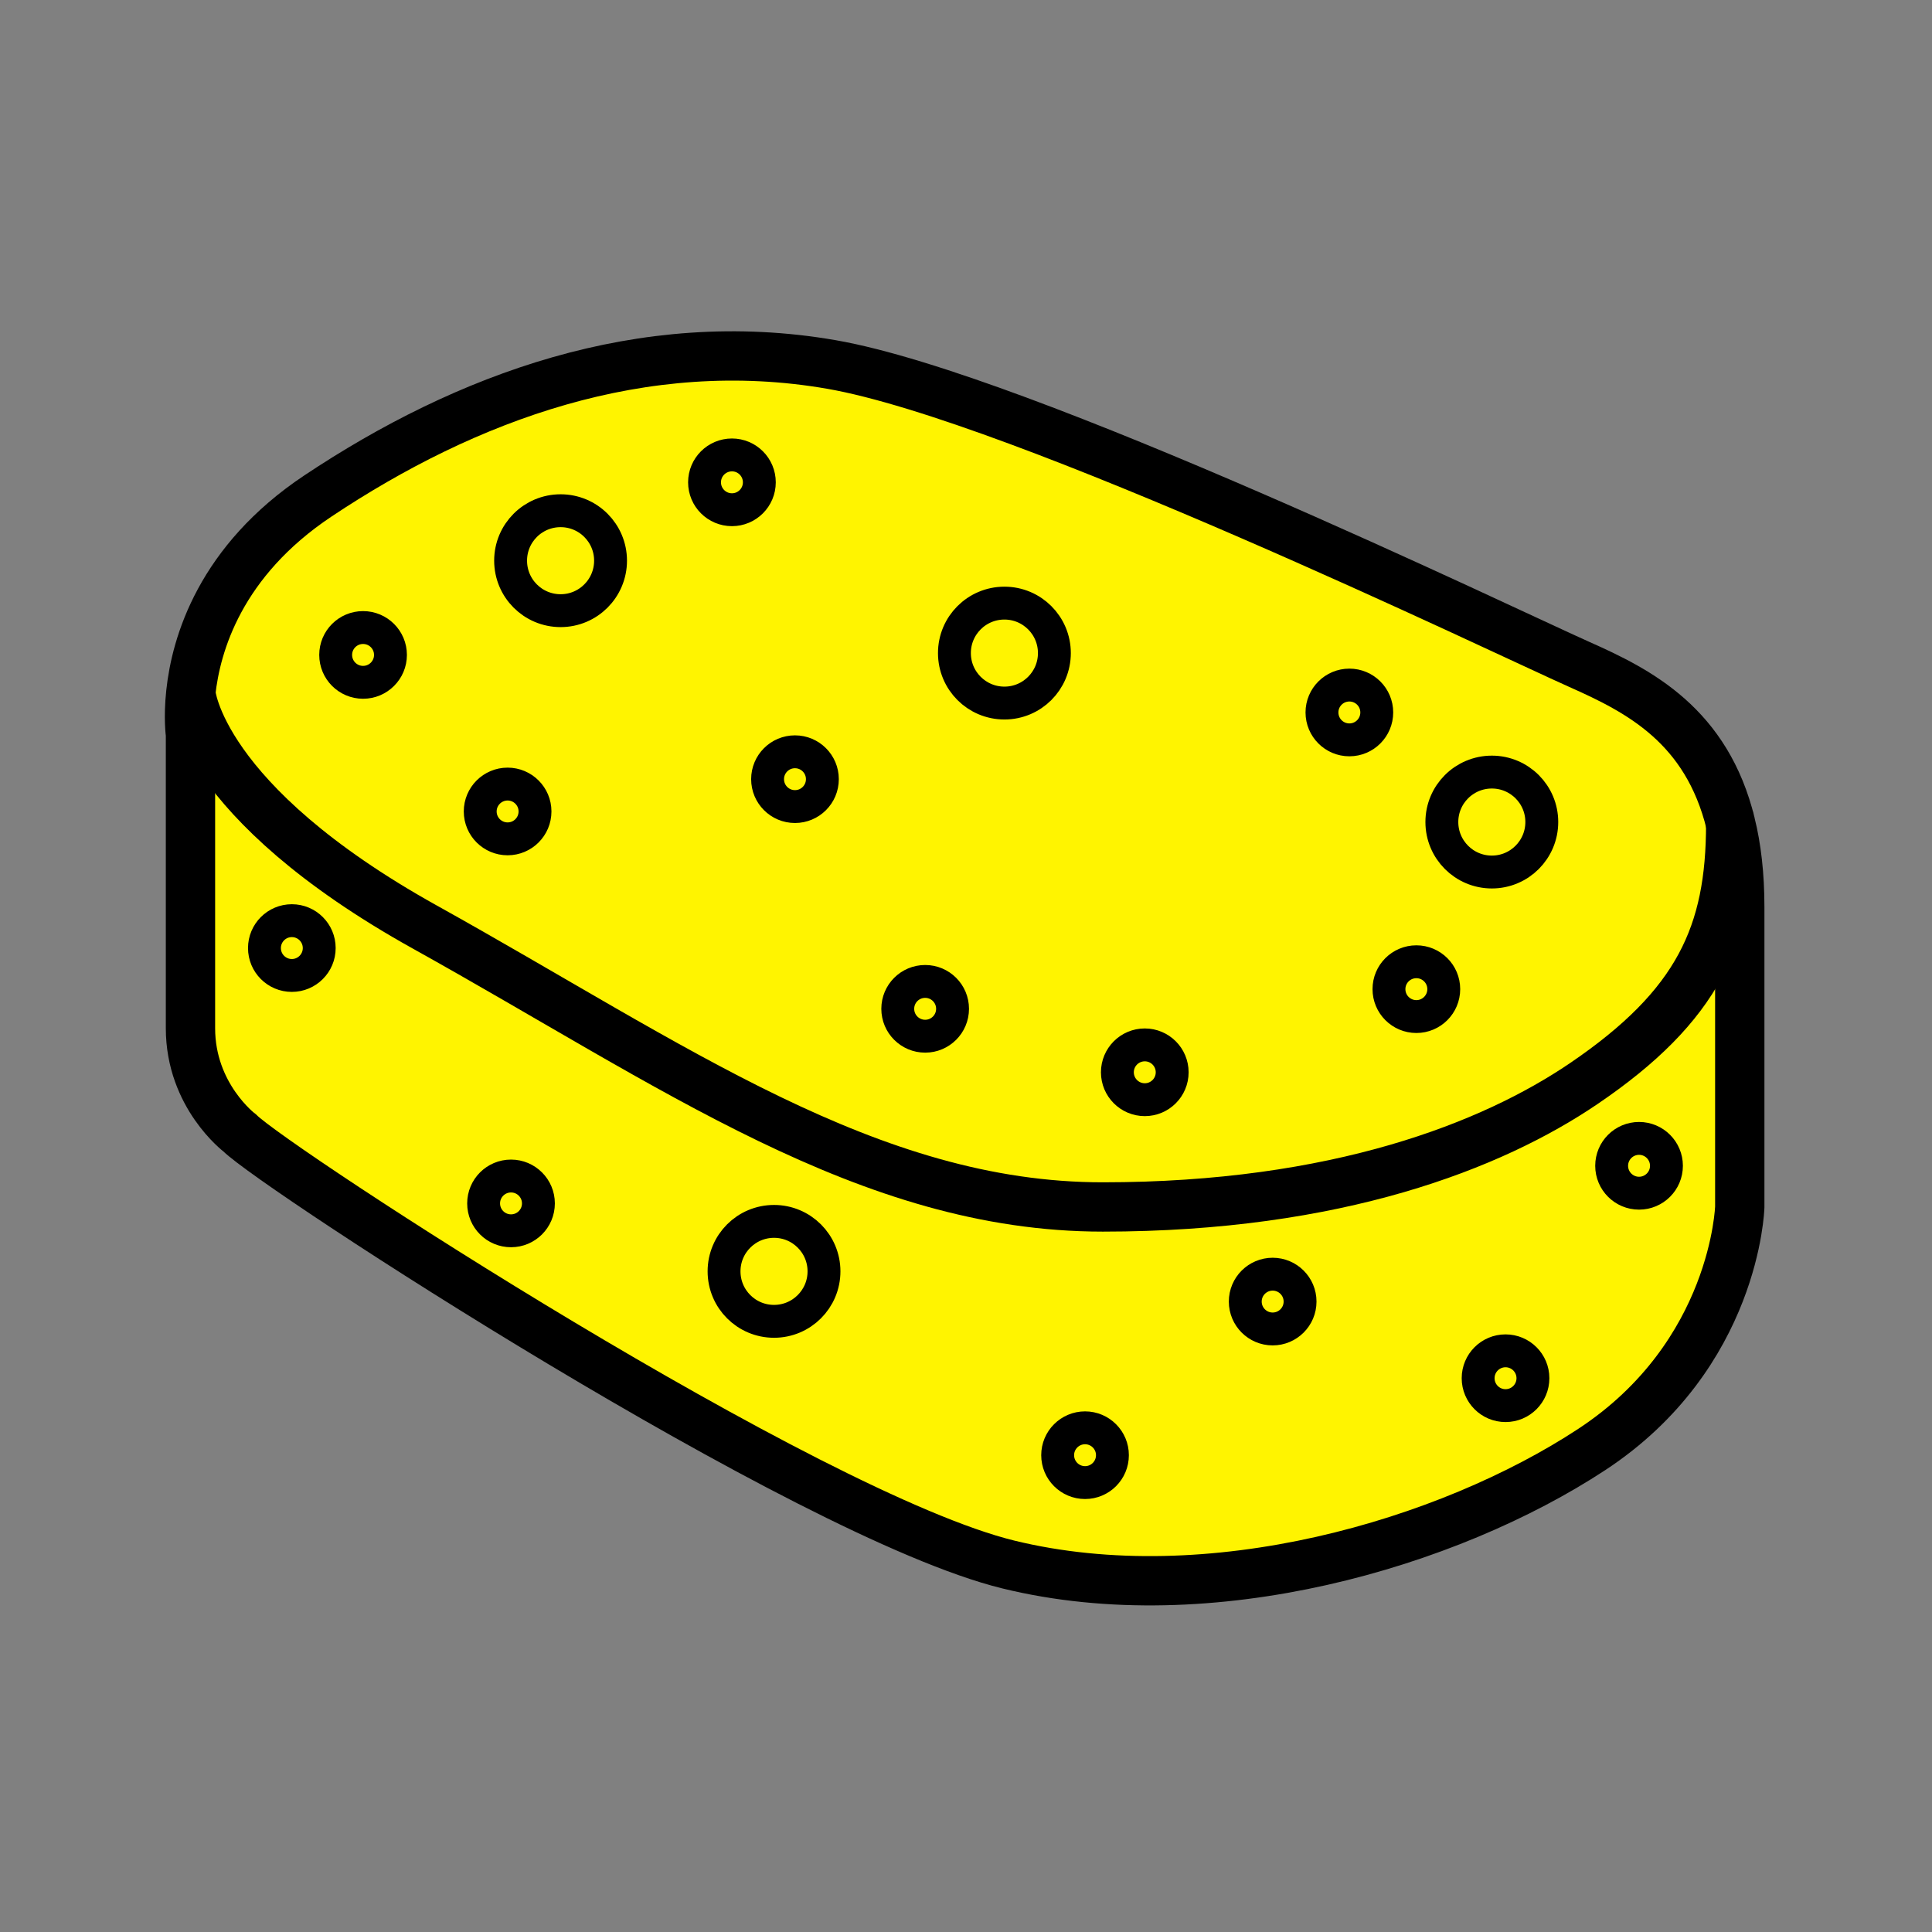 <svg xmlns="http://www.w3.org/2000/svg" width="850.394" height="850.394" viewBox="0 0 850.394 850.394" overflow="visible"><rect x="0" y="0" width="850.394" height="850.394" fill="#808080" stroke="none"/><g fill="#fff400"><path d="M721.46 501.08c6.65 0 12.05 5.4 12.05 12.06s-5.399 12.061-12.05 12.061c-6.67 0-12.07-5.4-12.07-12.061 0-6.66 5.4-12.06 12.07-12.06zM662.68 594.58c6.66 0 12.061 5.4 12.061 12.05 0 6.67-5.4 12.07-12.061 12.07s-12.06-5.4-12.06-12.07c0-6.65 5.4-12.05 12.06-12.05zM560.18 560.85c6.66 0 12.061 5.4 12.061 12.051 0 6.659-5.4 12.06-12.061 12.06s-12.06-5.4-12.06-12.06c0-6.651 5.4-12.051 12.06-12.051zM477.6 628.47c6.65 0 12.051 5.4 12.051 12.05 0 6.671-5.4 12.061-12.051 12.061-6.659 0-12.06-5.39-12.06-12.061 0-6.65 5.4-12.05 12.06-12.05zM340.7 537.61c12.14 0 21.99 9.85 21.99 21.989 0 12.15-9.85 22-21.99 22-12.16 0-22-9.85-22-22 0-12.139 9.84-21.989 22-21.989zM224.93 517.64c6.66 0 12.06 5.4 12.06 12.051 0 6.67-5.4 12.06-12.06 12.06s-12.06-5.39-12.06-12.06c0-6.651 5.4-12.051 12.06-12.051zM128.46 405.24c6.65 0 12.05 5.4 12.05 12.06s-5.4 12.061-12.05 12.061c-6.66 0-12.06-5.4-12.06-12.061 0-6.66 5.4-12.06 12.06-12.06zM593.95 301.54c6.649 0 12.05 5.4 12.05 12.05 0 6.67-5.4 12.07-12.05 12.07-6.67 0-12.07-5.4-12.07-12.07 0-6.65 5.4-12.05 12.07-12.05zM656.66 339.84c12.13 0 21.979 9.84 21.979 21.98 0 12.16-9.85 22.01-21.979 22.01-12.16 0-22.01-9.85-22.01-22.01 0-12.14 9.85-21.98 22.01-21.98zM623.44 423.33c6.649 0 12.05 5.39 12.05 12.05 0 6.67-5.4 12.07-12.05 12.07-6.671 0-12.07-5.4-12.07-12.07 0-6.66 5.4-12.05 12.07-12.05zM503.9 459.92c6.649 0 12.05 5.4 12.05 12.061 0 6.659-5.4 12.06-12.05 12.06-6.67 0-12.07-5.4-12.07-12.06 0-6.661 5.4-12.061 12.07-12.061zM407.23 431.99c6.65 0 12.05 5.39 12.05 12.05s-5.4 12.06-12.05 12.06c-6.67 0-12.07-5.399-12.07-12.06s5.4-12.05 12.07-12.05zM442.11 265.47c12.14 0 21.989 9.85 21.989 21.99 0 12.15-9.85 22-21.989 22-12.16 0-22.01-9.85-22.01-22 0-12.14 9.85-21.99 22.01-21.99zM349.92 330.91c6.66 0 12.06 5.4 12.06 12.05 0 6.67-5.4 12.06-12.06 12.06-6.67 0-12.06-5.39-12.06-12.06 0-6.65 5.39-12.05 12.06-12.05zM223.43 345.12c6.66 0 12.06 5.4 12.06 12.05 0 6.67-5.4 12.06-12.06 12.06s-12.06-5.39-12.06-12.06c0-6.65 5.4-12.05 12.06-12.05zM322.18 200.24c6.65 0 12.05 5.4 12.05 12.06s-5.4 12.06-12.05 12.06c-6.67 0-12.07-5.4-12.07-12.06s5.4-12.06 12.07-12.06zM246.76 224.8c12.14 0 21.98 9.84 21.98 21.98 0 12.16-9.84 22.01-21.98 22.01-12.17 0-22.01-9.85-22.01-22.01 0-12.14 9.84-21.98 22.01-21.98zM159.81 276.22c6.66 0 12.06 5.39 12.06 12.05s-5.4 12.06-12.06 12.06c-6.67 0-12.06-5.4-12.06-12.06s5.39-12.05 12.06-12.05z"/><path d="M765.78 399.21v132.05s-1.811 65.12-65.12 106.73c-63.311 41.6-168.22 72.35-256.86 50.64-88.63-21.7-322.88-174.55-338.26-189.93 0 0-21.7-16.28-21.7-46.12V323.24s-1.05-7.13.14-18.25c0 0 3.47 47.71 103.11 103.12 109.36 60.82 195.21 123.15 298.32 123.15 103.1 0 171.41-26.97 211.63-54.26 50.65-34.37 64.75-66.08 64.75-114.33h.01c2.55 10.43 3.98 22.5 3.98 36.54zm-32.27 113.93c0-6.659-5.399-12.06-12.05-12.06-6.67 0-12.07 5.4-12.07 12.06s5.4 12.061 12.07 12.061c6.65-.001 12.05-5.401 12.05-12.061zm-58.77 93.49c0-6.649-5.4-12.05-12.061-12.05s-12.06 5.4-12.06 12.05c0 6.67 5.399 12.07 12.06 12.07s12.061-5.4 12.061-12.07zm-102.5-33.73c0-6.65-5.4-12.051-12.061-12.051s-12.06 5.4-12.06 12.051c0 6.659 5.399 12.06 12.06 12.06s12.061-5.4 12.061-12.06zm-82.59 67.62c0-6.649-5.4-12.05-12.051-12.05-6.659 0-12.06 5.4-12.06 12.05 0 6.671 5.4 12.061 12.06 12.061 6.651-.001 12.051-5.391 12.051-12.061zM362.69 559.6c0-12.14-9.85-21.989-21.99-21.989-12.16 0-22 9.85-22 21.989 0 12.15 9.84 22 22 22 12.14 0 21.99-9.85 21.99-22zm-125.7-29.91c0-6.65-5.4-12.051-12.06-12.051s-12.06 5.4-12.06 12.051c0 6.67 5.4 12.06 12.06 12.06s12.06-5.39 12.06-12.06zM140.51 417.3c0-6.66-5.4-12.06-12.05-12.06-6.66 0-12.06 5.4-12.06 12.06s5.4 12.061 12.06 12.061c6.65-.001 12.05-5.401 12.05-12.061z"/><path d="M761.8 362.67h-.01c0 48.25-14.1 79.96-64.75 114.33-40.22 27.29-108.53 54.26-211.63 54.26-103.11 0-188.96-62.33-298.32-123.15C87.45 352.7 83.98 304.99 83.98 304.99c2.29-21.53 12.98-58.03 55.93-86.66 65.12-43.41 142.9-72.36 226.11-57.89 83.21 14.48 296.65 117.58 329.21 132.05 26.24 11.66 56.01 26.85 66.57 70.18zm-83.16-.85c0-12.14-9.85-21.98-21.979-21.98-12.16 0-22.01 9.84-22.01 21.98 0 12.16 9.85 22.01 22.01 22.01 12.129 0 21.979-9.85 21.979-22.01zm-43.15 73.56c0-6.66-5.4-12.05-12.05-12.05-6.671 0-12.07 5.39-12.07 12.05 0 6.67 5.399 12.07 12.07 12.07 6.65 0 12.05-5.4 12.05-12.07zM606 313.59c0-6.65-5.4-12.05-12.05-12.05-6.67 0-12.07 5.4-12.07 12.05 0 6.67 5.4 12.07 12.07 12.07 6.65 0 12.05-5.4 12.05-12.07zm-90.05 158.39c0-6.66-5.4-12.061-12.05-12.061-6.67 0-12.07 5.4-12.07 12.061 0 6.659 5.4 12.06 12.07 12.06 6.65 0 12.05-5.4 12.05-12.06zM464.1 287.46c0-12.14-9.85-21.99-21.989-21.99-12.16 0-22.01 9.85-22.01 21.99 0 12.15 9.85 22 22.01 22 12.139 0 21.989-9.85 21.989-22zm-44.82 156.58c0-6.66-5.4-12.05-12.05-12.05-6.67 0-12.07 5.39-12.07 12.05s5.4 12.06 12.07 12.06c6.65 0 12.05-5.4 12.05-12.06zm-57.3-101.08c0-6.65-5.4-12.05-12.06-12.05-6.67 0-12.06 5.4-12.06 12.05 0 6.67 5.39 12.06 12.06 12.06 6.66 0 12.06-5.39 12.06-12.06zM334.23 212.3c0-6.66-5.4-12.06-12.05-12.06-6.67 0-12.07 5.4-12.07 12.06s5.4 12.06 12.07 12.06c6.65 0 12.05-5.4 12.05-12.06zm-65.49 34.48c0-12.14-9.84-21.98-21.98-21.98-12.17 0-22.01 9.84-22.01 21.98 0 12.16 9.84 22.01 22.01 22.01 12.14 0 21.98-9.85 21.98-22.01zm-33.25 110.39c0-6.65-5.4-12.05-12.06-12.05s-12.06 5.4-12.06 12.05c0 6.67 5.4 12.06 12.06 12.06s12.06-5.39 12.06-12.06zm-63.62-68.9c0-6.66-5.4-12.05-12.06-12.05-6.67 0-12.06 5.39-12.06 12.05s5.39 12.06 12.06 12.06c6.66 0 12.06-5.4 12.06-12.06z"/></g><g fill="none" stroke="#000"><path d="M761.8 362.67c2.55 10.43 3.98 22.5 3.98 36.54v132.05s-1.811 65.12-65.12 106.73c-63.311 41.6-168.22 72.35-256.86 50.64-88.63-21.7-322.88-174.55-338.26-189.93 0 0-21.7-16.28-21.7-46.12V323.24s-1.05-7.13.14-18.25c2.29-21.53 12.98-58.03 55.93-86.66 65.12-43.41 142.9-72.36 226.11-57.89 83.21 14.48 296.65 117.58 329.21 132.05 26.24 11.66 56.01 26.85 66.57 70.18z" stroke-width="21.706"/><path d="M83.98 304.99s3.47 47.71 103.11 103.12c109.36 60.82 195.21 123.15 298.32 123.15 103.1 0 171.41-26.97 211.63-54.26 50.65-34.37 64.75-66.08 64.75-114.33" stroke-width="21.706"/><path d="M419.28 444.04c0 6.66-5.4 12.06-12.05 12.06-6.67 0-12.07-5.399-12.07-12.06s5.4-12.05 12.07-12.05c6.65 0 12.05 5.39 12.05 12.05zM236.99 529.69c0 6.67-5.4 12.06-12.06 12.06s-12.06-5.39-12.06-12.06c0-6.65 5.4-12.051 12.06-12.051 6.66.001 12.06 5.401 12.06 12.051zM140.51 417.3c0 6.66-5.4 12.061-12.05 12.061-6.66 0-12.06-5.4-12.06-12.061 0-6.66 5.4-12.06 12.06-12.06 6.65 0 12.05 5.4 12.05 12.06zM489.65 640.52c0 6.671-5.4 12.061-12.051 12.061-6.659 0-12.06-5.39-12.06-12.061 0-6.649 5.4-12.05 12.06-12.05 6.651 0 12.051 5.4 12.051 12.05zM515.95 471.98c0 6.659-5.4 12.06-12.05 12.06-6.67 0-12.07-5.4-12.07-12.06s5.4-12.061 12.07-12.061c6.65.001 12.05 5.401 12.05 12.061zM606 313.59c0 6.67-5.4 12.07-12.05 12.07-6.67 0-12.07-5.4-12.07-12.07 0-6.65 5.4-12.05 12.07-12.05 6.65 0 12.05 5.4 12.05 12.05zM635.49 435.38c0 6.67-5.4 12.07-12.05 12.07-6.671 0-12.07-5.4-12.07-12.07 0-6.66 5.399-12.05 12.07-12.05 6.65 0 12.05 5.39 12.05 12.05zM235.49 357.17c0 6.67-5.4 12.06-12.06 12.06s-12.06-5.39-12.06-12.06c0-6.65 5.4-12.05 12.06-12.05s12.06 5.4 12.06 12.05zM361.98 342.96c0 6.67-5.4 12.06-12.06 12.06-6.67 0-12.06-5.39-12.06-12.06 0-6.65 5.39-12.05 12.06-12.05 6.66 0 12.06 5.4 12.06 12.05zM268.74 246.78c0 12.16-9.84 22.01-21.98 22.01-12.17 0-22.01-9.85-22.01-22.01 0-12.14 9.84-21.98 22.01-21.98 12.14 0 21.98 9.84 21.98 21.98zM464.1 287.46c0 12.15-9.85 22-21.989 22-12.16 0-22.01-9.85-22.01-22 0-12.14 9.85-21.99 22.01-21.99 12.139 0 21.989 9.85 21.989 21.99zM362.69 559.6c0 12.15-9.85 22-21.99 22-12.16 0-22-9.85-22-22 0-12.14 9.84-21.989 22-21.989 12.14-.001 21.99 9.849 21.99 21.989zM678.64 361.82c0 12.16-9.85 22.01-21.979 22.01-12.16 0-22.01-9.85-22.01-22.01 0-12.14 9.85-21.98 22.01-21.98 12.129 0 21.979 9.84 21.979 21.98zM171.87 288.27c0 6.66-5.4 12.06-12.06 12.06-6.67 0-12.06-5.4-12.06-12.06s5.39-12.05 12.06-12.05c6.66 0 12.06 5.39 12.06 12.05zM334.23 212.3c0 6.66-5.4 12.06-12.05 12.06-6.67 0-12.07-5.4-12.07-12.06s5.4-12.06 12.07-12.06c6.65 0 12.05 5.4 12.05 12.06zM572.24 572.9c0 6.659-5.4 12.06-12.061 12.06s-12.06-5.4-12.06-12.06c0-6.65 5.399-12.051 12.06-12.051s12.061 5.401 12.061 12.051zM674.74 606.63c0 6.67-5.4 12.07-12.061 12.07s-12.06-5.4-12.06-12.07c0-6.649 5.399-12.05 12.06-12.05s12.061 5.4 12.061 12.05zM733.51 513.14c0 6.66-5.399 12.061-12.05 12.061-6.67 0-12.07-5.4-12.07-12.061 0-6.659 5.4-12.06 12.07-12.06 6.65 0 12.05 5.4 12.05 12.06z" stroke-width="14.471"/></g><path fill="none" d="M0 0h850.394v850.394H0z"/></svg>